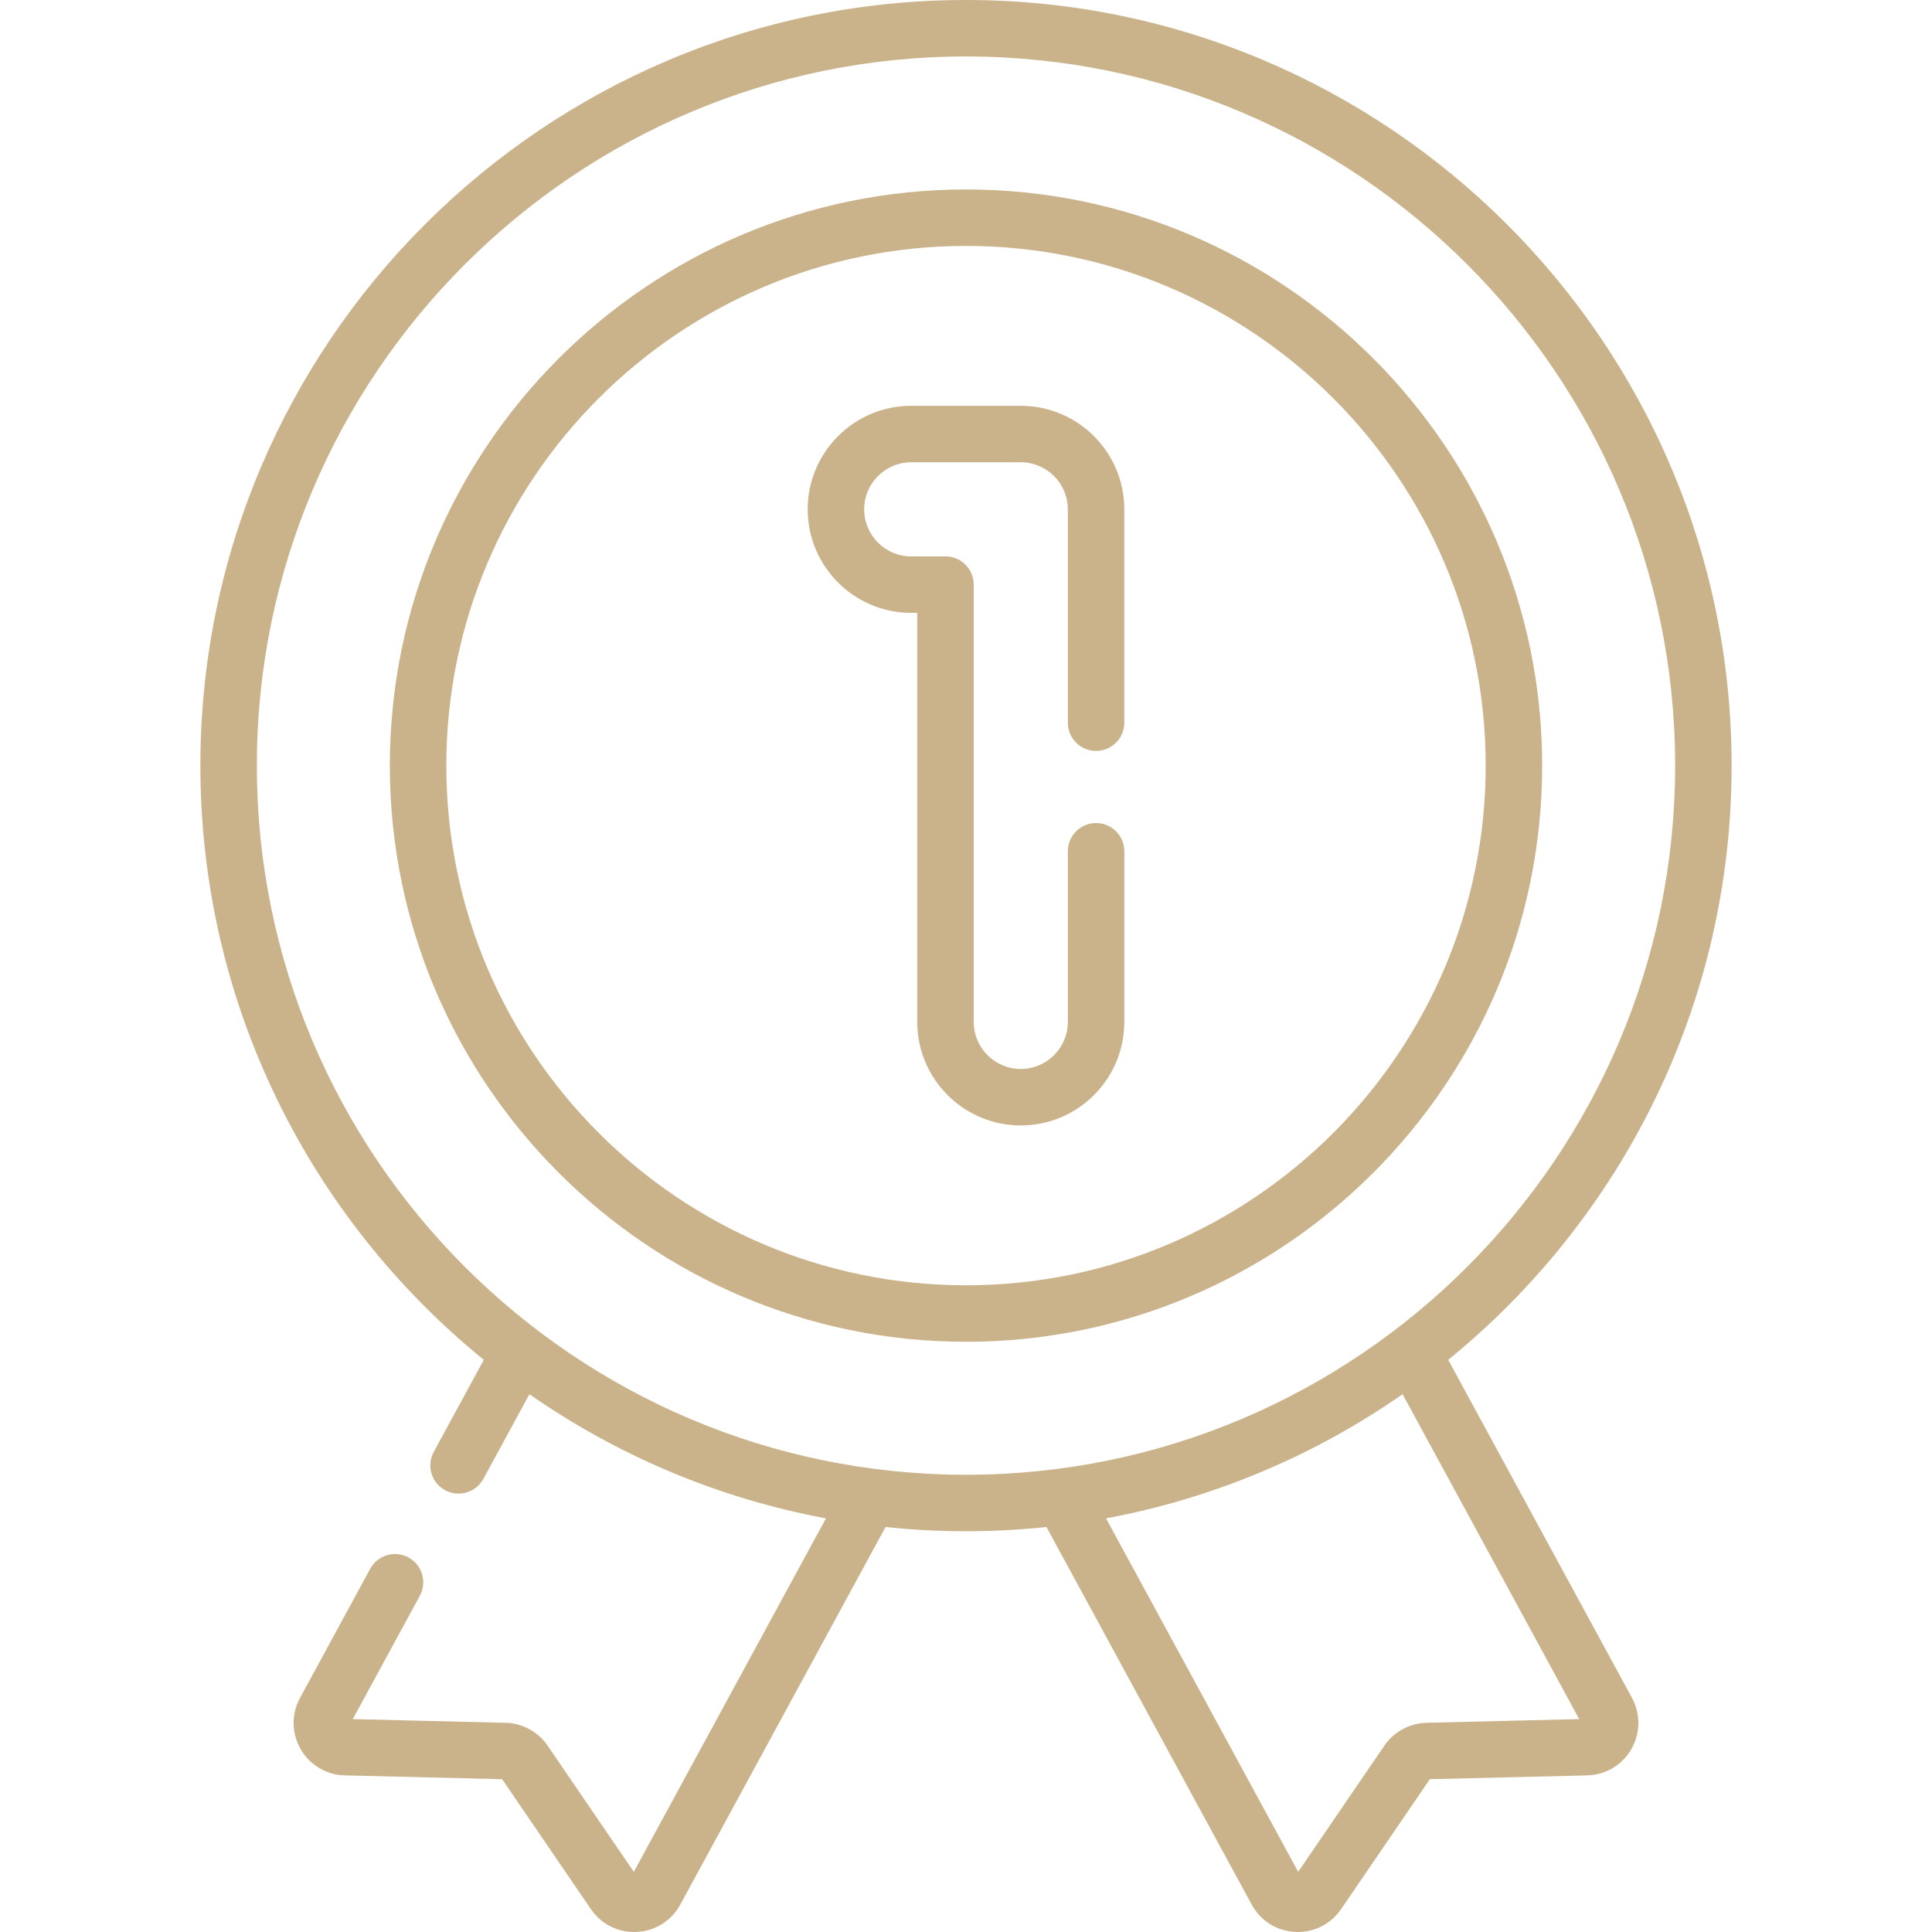 <svg id="Capa_1" enable-background="new 0 0 512 512" height="300" viewBox="0 0 512 512" width="300" xmlns="http://www.w3.org/2000/svg" version="1.1" xmlns:xlink="http://www.w3.org/1999/xlink" xmlns:svgjs="http://svgjs.dev/svgjs"><g width="100%" height="100%" transform="matrix(1,0,0,1,0,0)"><g><g><path d="m383.789 360.37c45.794-37.233 75.108-93.99 75.108-157.473 0-111.877-91.019-202.897-202.897-202.897s-202.897 91.02-202.897 202.897c0 63.483 29.314 120.24 75.108 157.473l-13.261 24.397c-1.973 3.631-.63 8.175 3.001 10.149 3.631 1.975 8.175.629 10.149-3.001l12.199-22.442c23.156 16.133 49.814 27.567 78.59 32.908l-50.921 93.68-22.843-33.443c-2.518-3.685-6.684-5.95-11.145-6.057l-40.487-.98 17.766-32.683c1.973-3.631.629-8.175-3.001-10.149-3.632-1.974-8.175-.629-10.149 3.001l-18.596 34.21c-2.332 4.29-2.263 9.375.181 13.602 2.445 4.226 6.819 6.819 11.699 6.937l41.68 1.008 23.516 34.428c2.617 3.832 6.861 6.063 11.461 6.063.241 0 .482-.007.724-.019 4.877-.248 9.18-2.956 11.512-7.245l54.389-100.061c7.01.736 14.124 1.119 21.325 1.119s14.314-.384 21.324-1.119l54.389 100.061c2.332 4.289 6.635 6.998 11.512 7.245.242.012.483.019.724.019 4.6 0 8.844-2.231 11.461-6.063l23.516-34.429 41.68-1.008c4.881-.118 9.254-2.712 11.699-6.937 2.445-4.227 2.513-9.312.181-13.603zm-127.789 30.458c-103.625 0-187.932-84.306-187.932-187.932s84.307-187.93 187.932-187.93 187.931 84.305 187.931 187.931-84.305 187.931-187.931 187.931zm122.021 65.732c-4.462.107-8.628 2.372-11.146 6.057l-22.843 33.443-50.921-93.679c28.776-5.341 55.434-16.775 78.59-32.908l46.805 86.107z" fill="#cab38b" fill-opacity="1" data-original-color="#000000ff" stroke="none" stroke-opacity="1"/><path d="m256 50.208c-84.192 0-152.688 68.496-152.688 152.688s68.496 152.687 152.688 152.687 152.688-68.496 152.688-152.688-68.495-152.687-152.688-152.687zm0 290.409c-75.94 0-137.722-61.781-137.722-137.722s61.782-137.721 137.722-137.721 137.722 61.781 137.722 137.722-61.781 137.721-137.722 137.721z" fill="#cab38b" fill-opacity="1" data-original-color="#000000ff" stroke="none" stroke-opacity="1"/><path d="m270.517 107.541h-29.034c-15.129 0-27.438 12.309-27.438 27.438s12.309 27.438 27.438 27.438h1.596v108.401c0 15.129 12.309 27.438 27.438 27.438s27.438-12.309 27.438-27.438v-45.22c0-4.133-3.35-7.483-7.483-7.483s-7.483 3.35-7.483 7.483v45.22c0 6.877-5.595 12.472-12.472 12.472s-12.472-5.595-12.472-12.472v-115.885c0-4.133-3.35-7.483-7.483-7.483h-9.079c-6.877 0-12.472-5.595-12.472-12.472s5.595-12.472 12.472-12.472h29.034c6.877 0 12.472 5.595 12.472 12.472v56.544c0 4.133 3.35 7.483 7.483 7.483s7.483-3.35 7.483-7.483v-56.544c0-15.129-12.309-27.437-27.438-27.437z" fill="#cab38b" fill-opacity="1" data-original-color="#000000ff" stroke="none" stroke-opacity="1"/></g></g></g></svg>